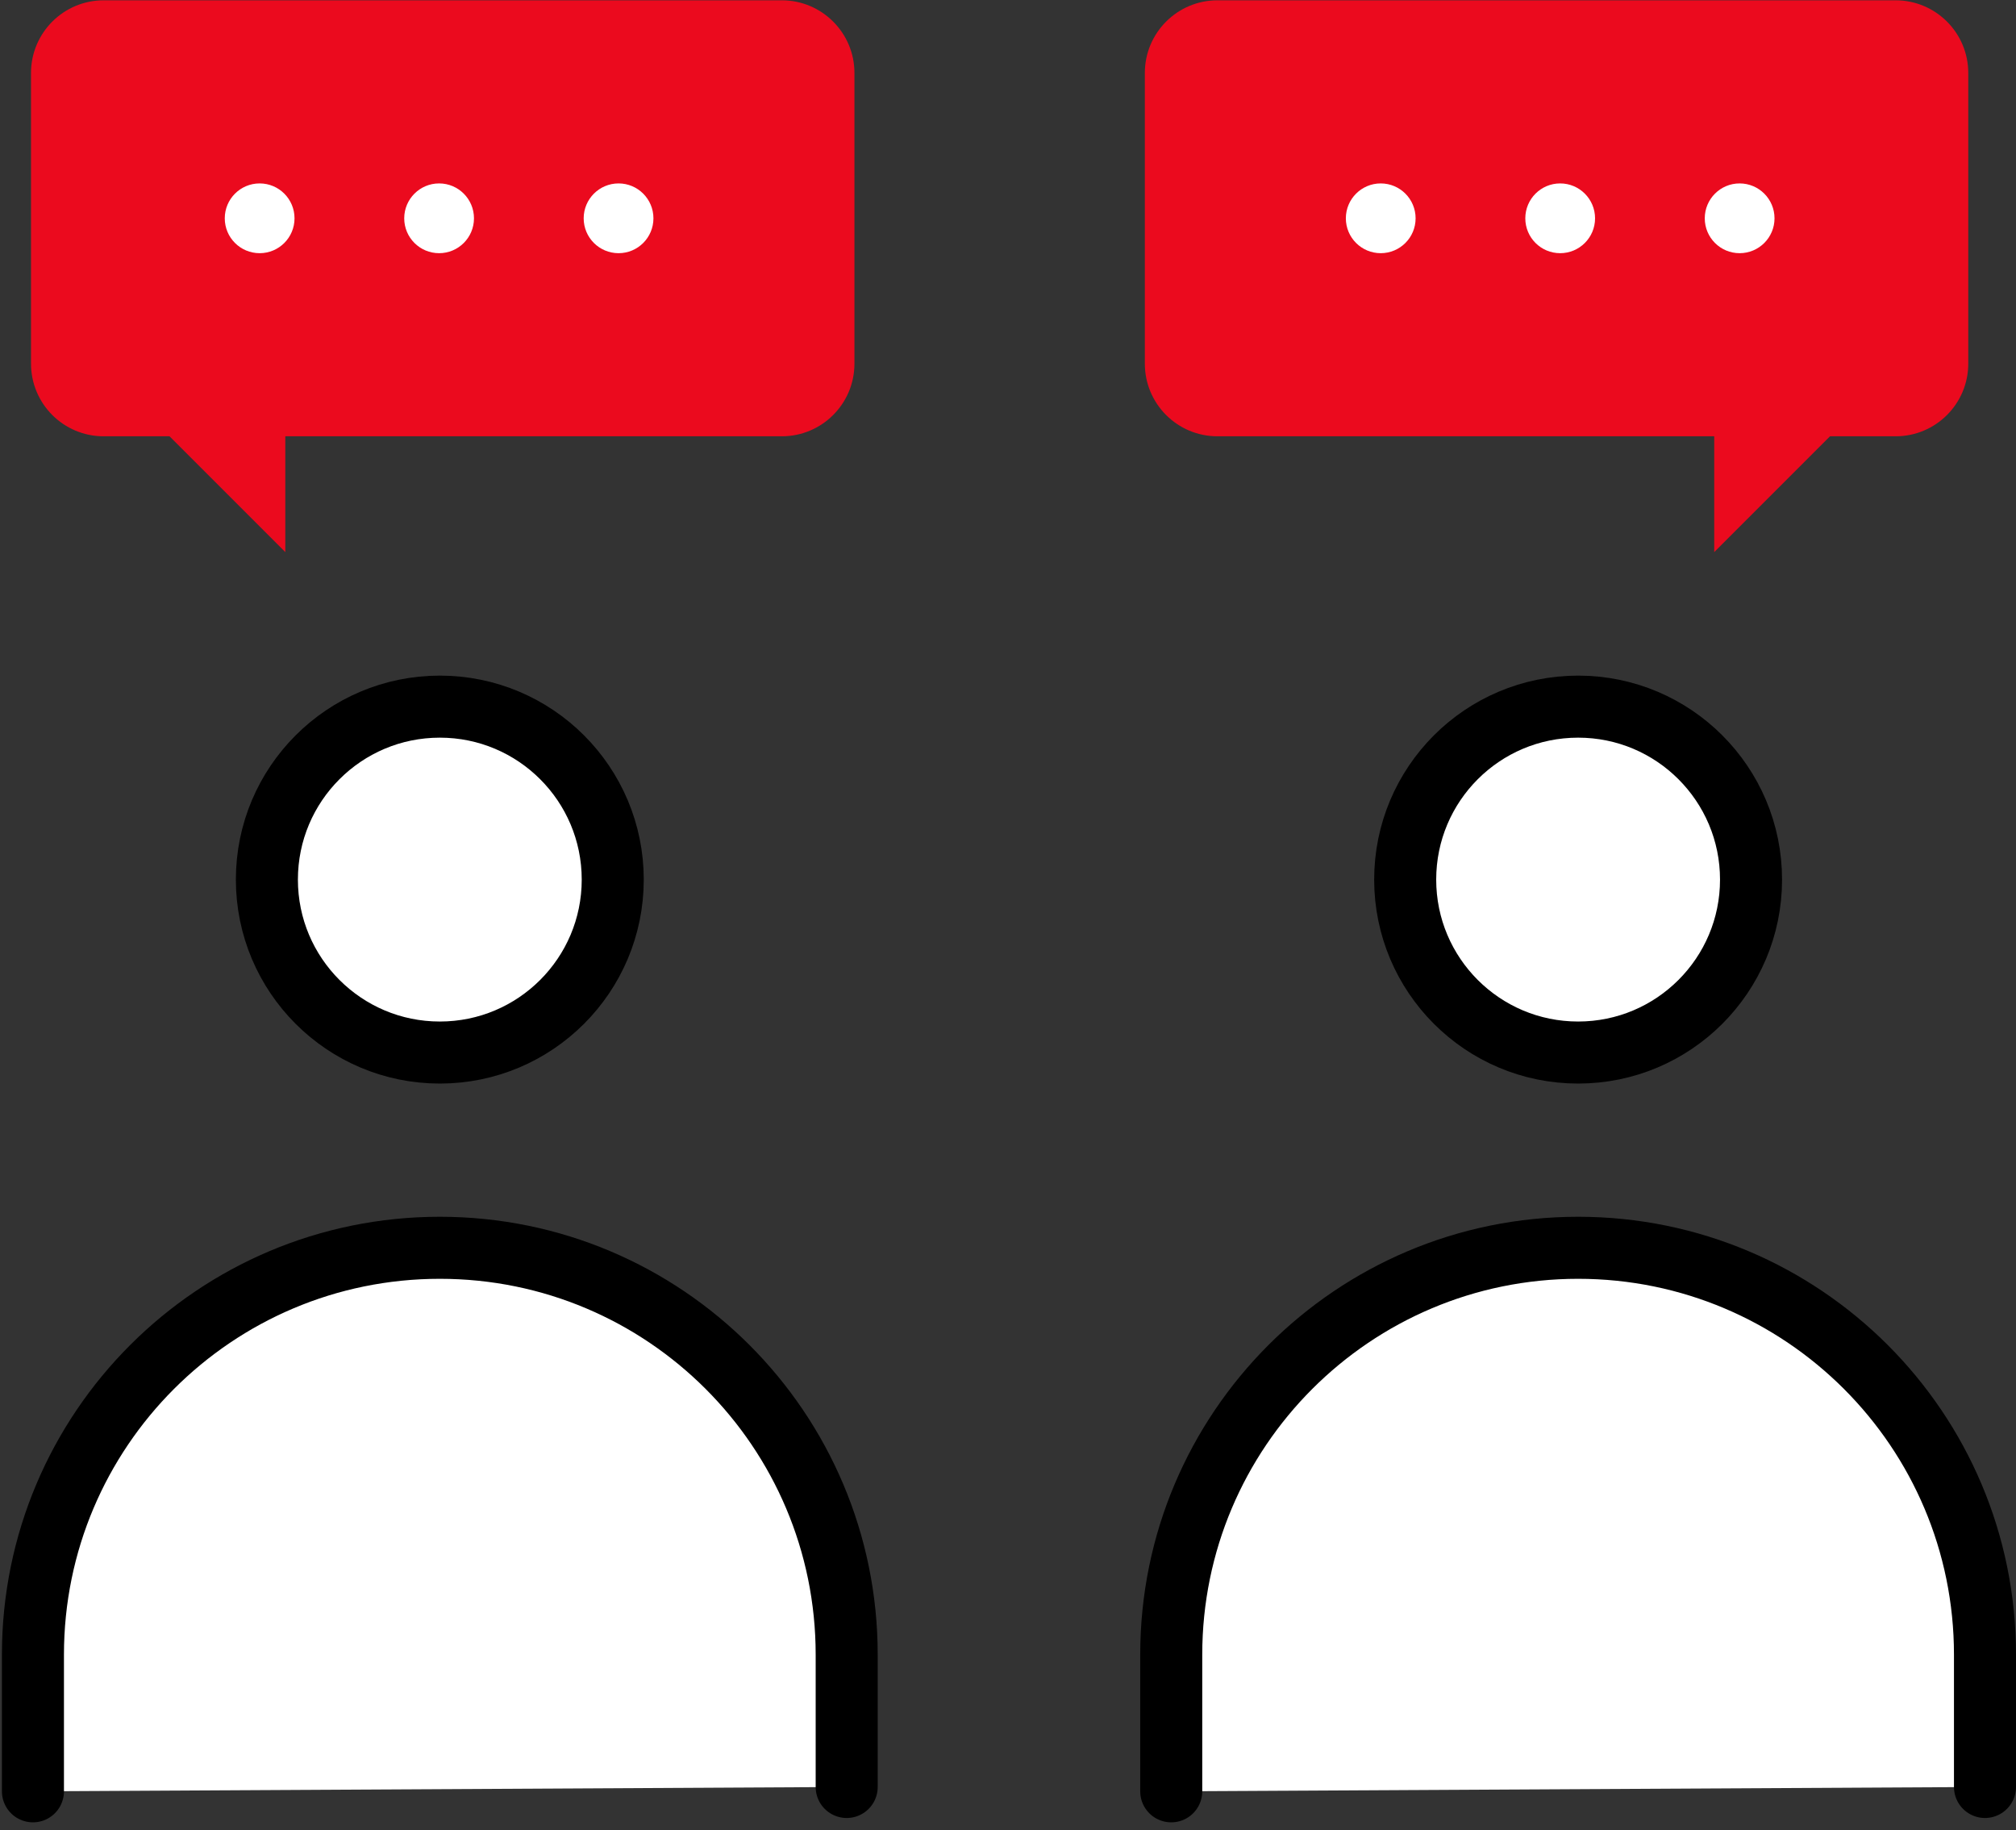 <svg width="65" height="59" viewBox="0 0 65 59" fill="none" xmlns="http://www.w3.org/2000/svg">
<rect x="0" y="0" width="65" height="59" fill="#333333" stroke="none"/>
<path d="M50.882 33.931C53.961 33.931 56.457 31.435 56.457 28.356C56.457 25.276 53.961 22.78 50.882 22.78C47.802 22.78 45.306 25.276 45.306 28.356C45.306 31.435 47.802 33.931 50.882 33.931Z" fill="white" stroke="black" stroke-width="2" stroke-miterlimit="10" stroke-linecap="round"/>
<path d="M37.763 57.747V53.343C37.763 46.097 43.635 40.225 50.882 40.225C58.128 40.225 64 46.097 64 53.343V57.607" fill="white"/>
<path d="M37.763 57.747V53.343C37.763 46.097 43.635 40.225 50.882 40.225C58.128 40.225 64 46.097 64 53.343V57.607" stroke="black" stroke-width="2" stroke-miterlimit="10" stroke-linecap="round"/>
<path d="M14.181 33.931C17.26 33.931 19.756 31.435 19.756 28.356C19.756 25.276 17.26 22.78 14.181 22.78C11.102 22.78 8.605 25.276 8.605 28.356C8.605 31.435 11.102 33.931 14.181 33.931Z" fill="white" stroke="black" stroke-width="2" stroke-miterlimit="10" stroke-linecap="round"/>
<path d="M1.062 57.747V53.343C1.062 46.097 6.935 40.225 14.181 40.225C21.427 40.225 27.299 46.097 27.299 53.343V57.607" fill="white"/>
<path d="M1.062 57.747V53.343C1.062 46.097 6.935 40.225 14.181 40.225C21.427 40.225 27.299 46.097 27.299 53.343V57.607" stroke="black" stroke-width="2" stroke-miterlimit="10" stroke-linecap="round"/>
<path d="M25.207 0.01H3.343C2.049 0.01 1 1.059 1 2.352V11.723C1 13.017 2.049 14.065 3.343 14.065H25.207C26.5 14.065 27.549 13.017 27.549 11.723V2.352C27.549 1.059 26.5 0.01 25.207 0.01Z" fill="#EB0A1E"/>
<path d="M9.199 17.798L5.334 13.933L9.199 10.067" fill="#EB0A1E"/>
<path d="M8.372 8.162C8.993 8.162 9.496 7.659 9.496 7.038C9.496 6.417 8.993 5.913 8.372 5.913C7.75 5.913 7.247 6.417 7.247 7.038C7.247 7.659 7.75 8.162 8.372 8.162Z" fill="white"/>
<path d="M14.158 8.162C14.779 8.162 15.282 7.659 15.282 7.038C15.282 6.417 14.779 5.913 14.158 5.913C13.537 5.913 13.033 6.417 13.033 7.038C13.033 7.659 13.537 8.162 14.158 8.162Z" fill="white"/>
<path d="M19.944 8.162C20.565 8.162 21.068 7.659 21.068 7.038C21.068 6.417 20.565 5.913 19.944 5.913C19.323 5.913 18.819 6.417 18.819 7.038C18.819 7.659 19.323 8.162 19.944 8.162Z" fill="white"/>
<path d="M39.254 14.065L61.118 14.065C62.412 14.065 63.461 13.017 63.461 11.723V2.353C63.461 1.059 62.412 0.01 61.118 0.01L39.254 0.01C37.96 0.01 36.912 1.059 36.912 2.353V11.723C36.912 13.017 37.96 14.065 39.254 14.065Z" fill="#EB0A1E"/>
<path d="M55.27 17.798L59.135 13.933L55.27 10.067" fill="#EB0A1E"/>
<path d="M56.089 8.162C56.71 8.162 57.214 7.659 57.214 7.038C57.214 6.417 56.71 5.913 56.089 5.913C55.468 5.913 54.965 6.417 54.965 7.038C54.965 7.659 55.468 8.162 56.089 8.162Z" fill="white"/>
<path d="M50.303 8.162C50.924 8.162 51.428 7.659 51.428 7.038C51.428 6.417 50.924 5.913 50.303 5.913C49.682 5.913 49.179 6.417 49.179 7.038C49.179 7.659 49.682 8.162 50.303 8.162Z" fill="white"/>
<path d="M44.517 8.162C45.139 8.162 45.642 7.659 45.642 7.038C45.642 6.417 45.139 5.913 44.517 5.913C43.897 5.913 43.393 6.417 43.393 7.038C43.393 7.659 43.897 8.162 44.517 8.162Z" fill="white"/>
</svg>
